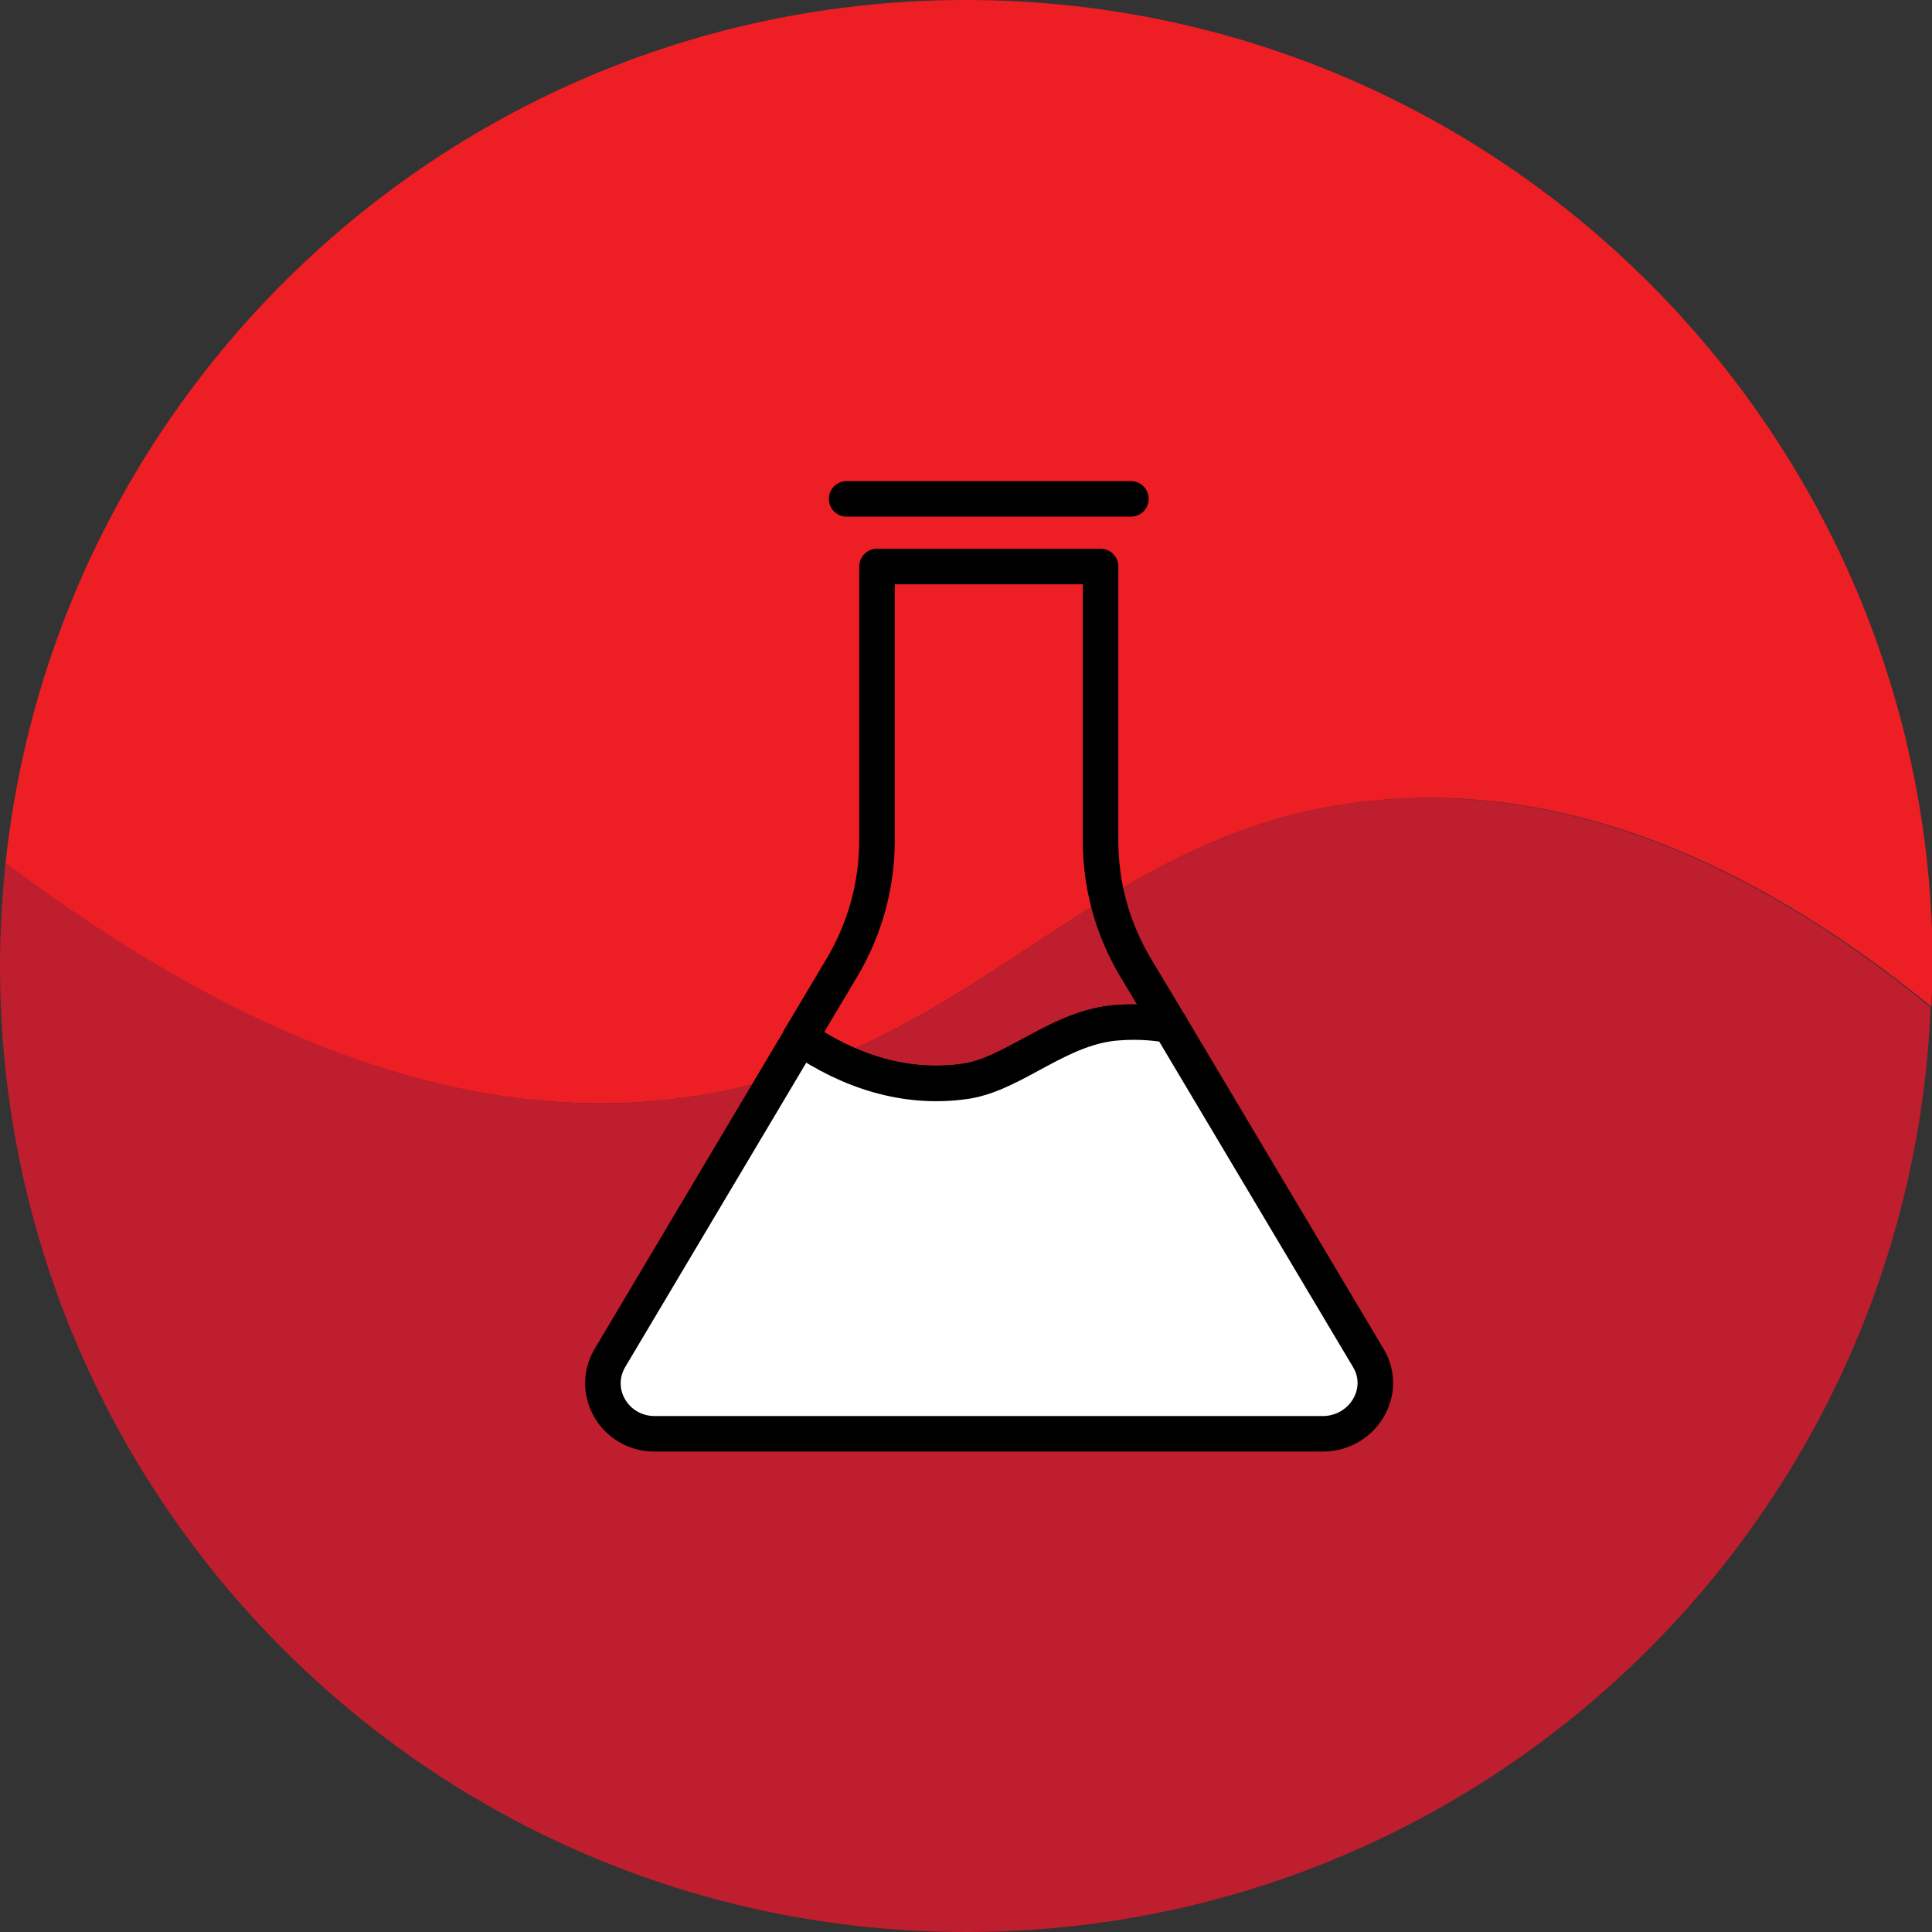<?xml version="1.0" encoding="utf-8"?>
<!-- Generator: Adobe Illustrator 19.0.0, SVG Export Plug-In . SVG Version: 6.00 Build 0)  -->
<svg version="1.1" id="Layer_1" xmlns="http://www.w3.org/2000/svg" xmlns:xlink="http://www.w3.org/1999/xlink" x="0px" y="0px"
	 viewBox="0 0 280 280" style="enable-background:new 0 0 280 280;" xml:space="preserve">
<rect x="0" y="0" width="280" height="280" fill="#333333" stroke="none"/>
<style type="text/css">
	.st0{fill:#ED1F24;}
	.st1{fill:#BE1E2D;}
	.st2{fill:none;stroke:#000000;stroke-width:5.152;stroke-linecap:round;stroke-linejoin:round;stroke-miterlimit:10;}
	.st3{fill:#FFFFFF;stroke:#000000;stroke-width:5.152;stroke-linecap:round;stroke-linejoin:round;stroke-miterlimit:10;}
</style>
<g id="XMLID_1_">
	<g id="XMLID_3_">
		<path id="XMLID_5_" class="st0" d="M100.5,158.9c42.7-6.5,58.8-40.4,101.3-43.1c30.9-2,58,13.7,78.1,30.1c0.1-2,0.2-4,0.2-6
			C280,62.7,217.3,0,140,0C67.7,0,8.3,54.8,0.8,125.1C45.1,158.5,77.9,162.3,100.5,158.9z"/>
		<path id="XMLID_8_" class="st1" d="M201.8,115.8c-42.5,2.7-58.6,36.6-101.3,43.1c-22.5,3.4-55.4-0.4-99.7-33.9
			C0.3,130,0,134.9,0,140c0,77.3,62.7,140,140,140c75.3,0,136.7-59.5,139.8-134C259.8,129.6,232.7,113.9,201.8,115.8z"/>
	</g>
	<g id="XMLID_2_">
		<g id="XMLID_7_">
			<path id="XMLID_9_" class="st2" d="M140,156.7c7.1-1.1,13.6-8,22.2-8.5c2.7-0.1,5.2,0,7.4,0.4l-5.1-8.5c-3.3-5.6-5-11.8-5-18.3
				V82.1h-32.4v39.7c0,6.4-1.7,12.7-5,18.3l-6.2,10.4C123,155.2,131.1,158,140,156.7z"/>
			<path id="XMLID_10_" class="st3" d="M198.3,196.8l-28.7-48.2c-2.2-0.4-4.7-0.6-7.4-0.4c-8.6,0.5-15.1,7.4-22.2,8.5
				c-8.8,1.3-17-1.5-24-6.3l-27.6,46.4c-2.9,4.9,0.7,11,6.5,11h96.9C197.6,207.7,201.2,201.6,198.3,196.8z"/>
		</g>
		<line id="XMLID_6_" class="st2" x1="122.7" y1="72.3" x2="163.9" y2="72.3"/>
	</g>
</g>
</svg>
